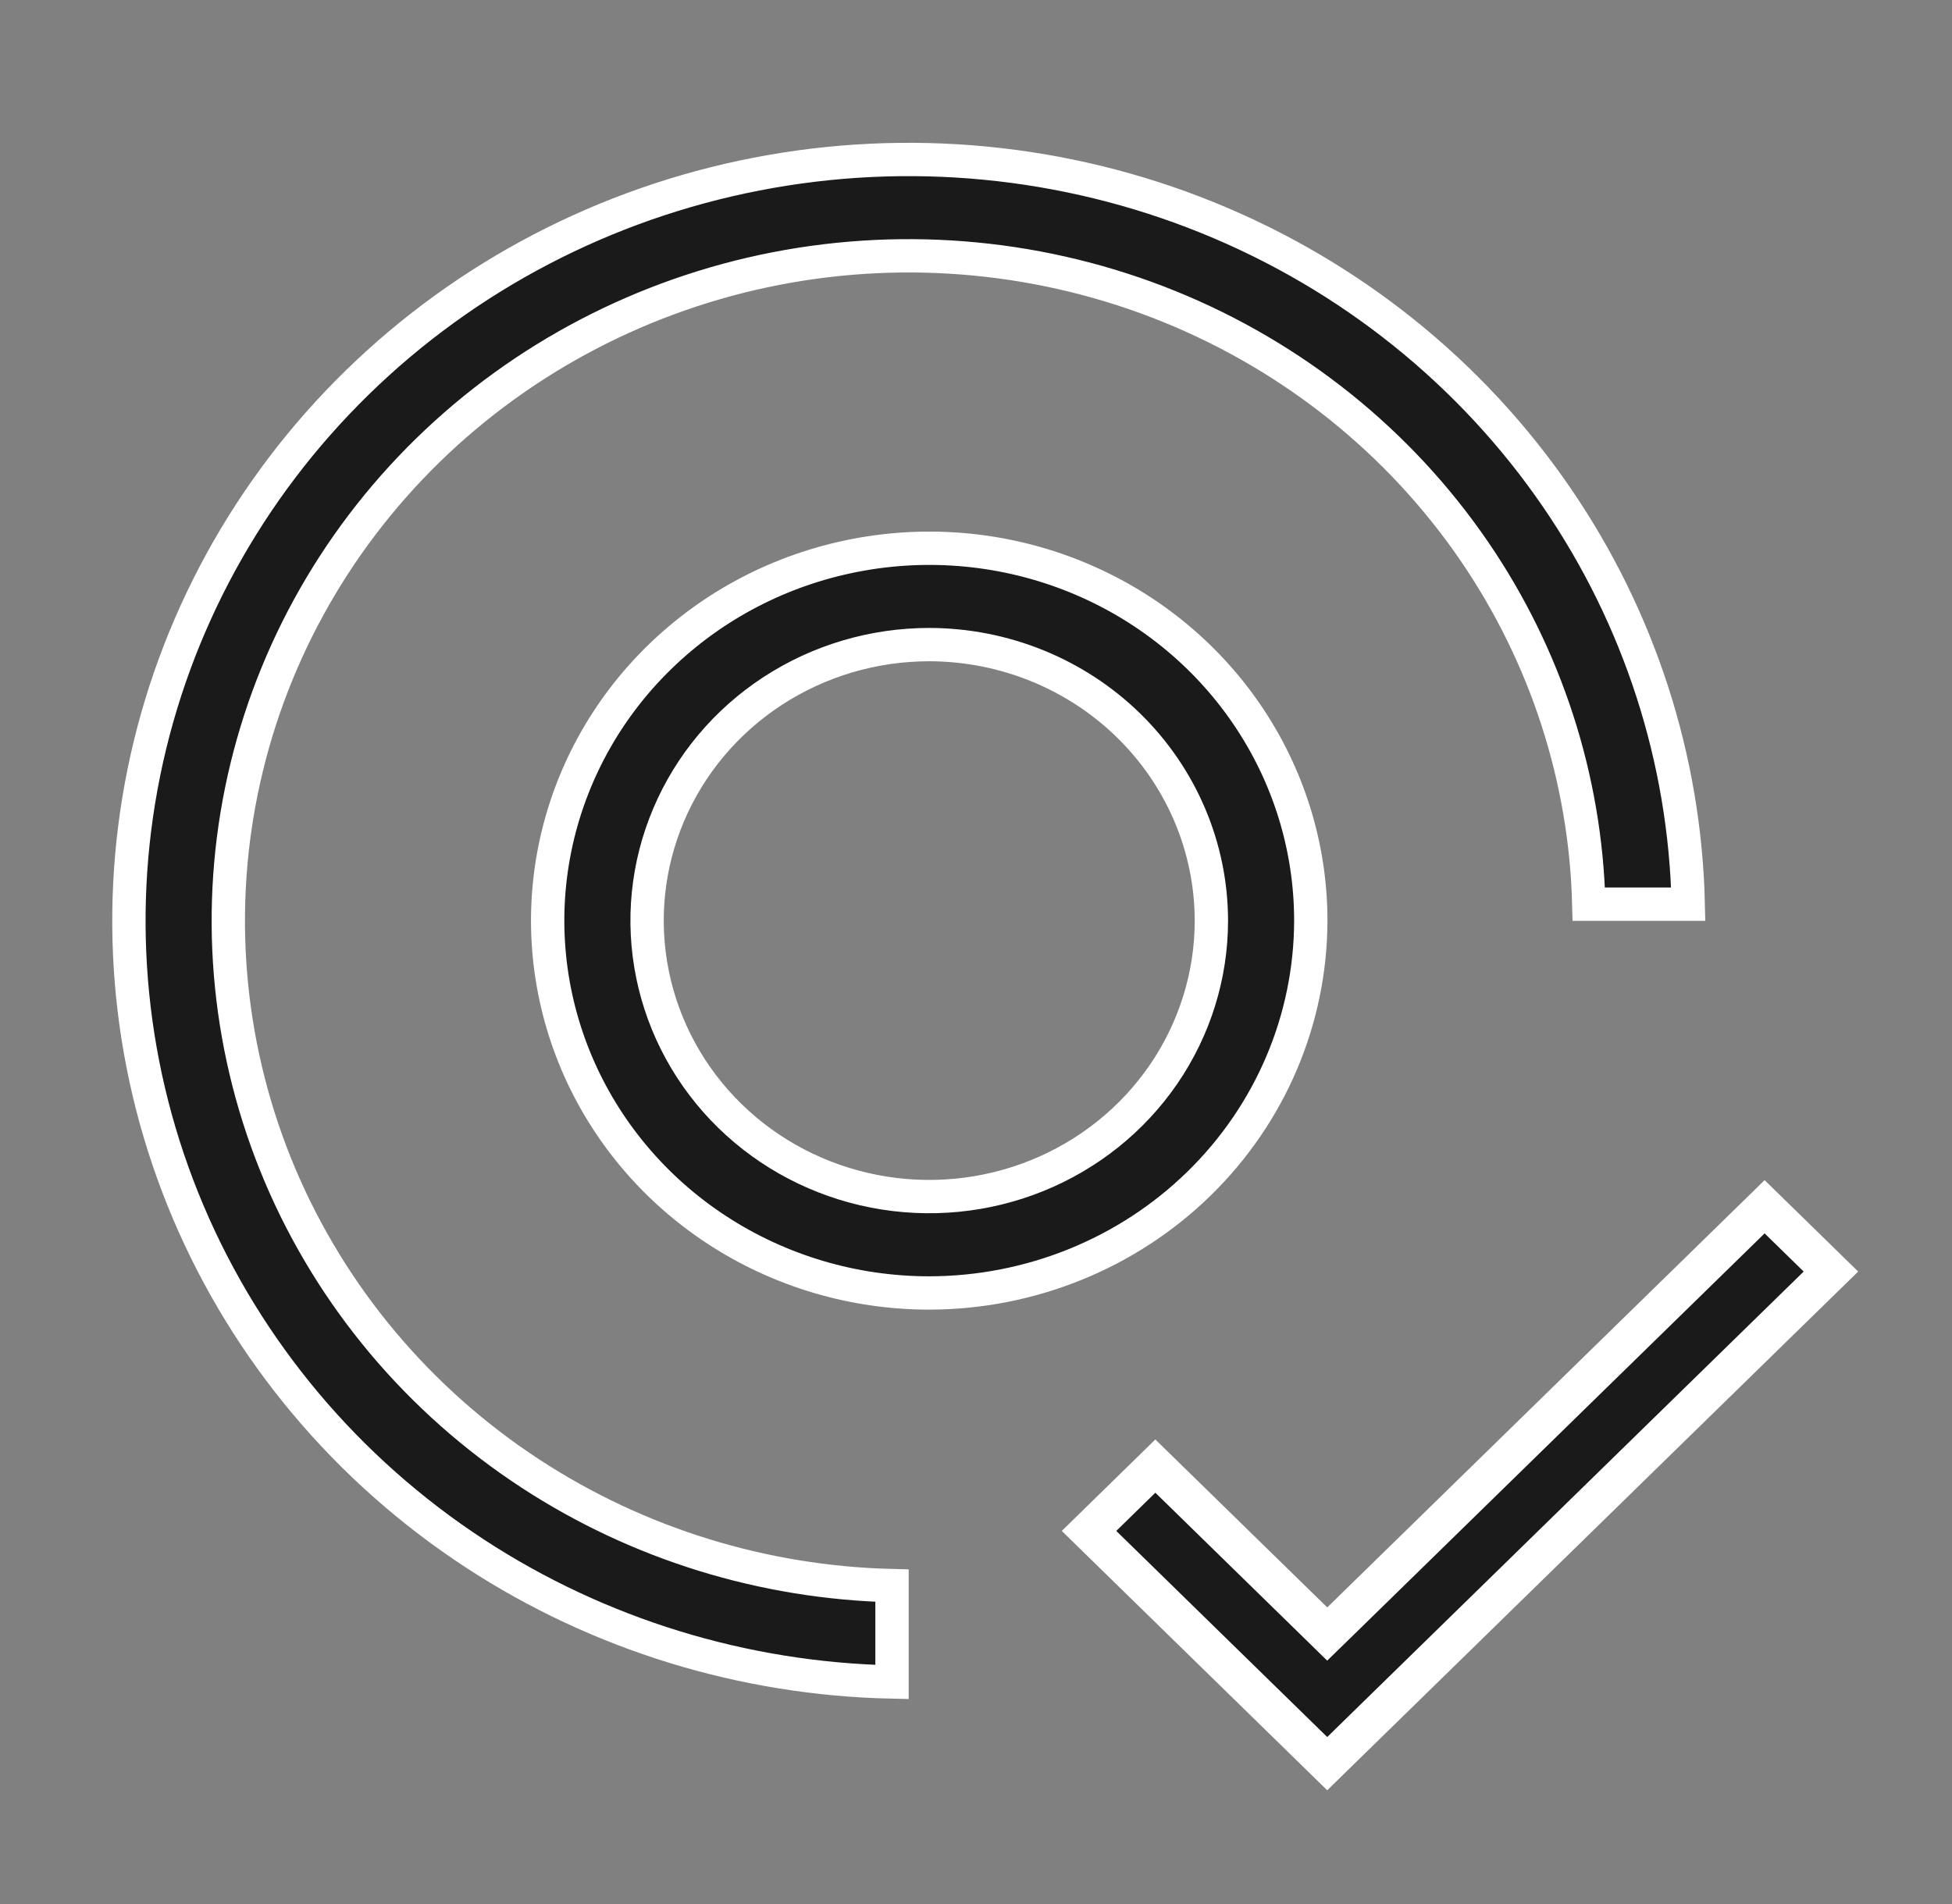 <svg width="41" height="40" viewBox="0 0 41 40" fill="none" xmlns="http://www.w3.org/2000/svg">
<rect x="0" y="0" width="41" height="40" fill="#808080" stroke="none"/>
<path d="M27.598 34.055L27.877 34.328L28.157 34.055L37.064 25.352L38.457 26.713L27.877 37.051L22.874 32.162L24.267 30.8L27.598 34.055Z" fill="#1A1A1A" stroke="white" stroke-width="0.8"/>
<path d="M19.518 13.542H19.517C18.347 13.542 17.203 13.881 16.228 14.517C15.254 15.153 14.493 16.058 14.044 17.119C13.594 18.179 13.476 19.347 13.706 20.473C13.935 21.599 14.501 22.633 15.33 23.443C16.159 24.253 17.215 24.804 18.363 25.027C19.511 25.25 20.701 25.136 21.783 24.698C22.865 24.26 23.791 23.518 24.443 22.565C25.095 21.611 25.444 20.489 25.444 19.34L25.444 19.34C25.442 17.8 24.815 16.326 23.703 15.239C22.591 14.153 21.086 13.544 19.518 13.542ZM19.517 27.163C17.931 27.163 16.38 26.703 15.062 25.842C13.744 24.982 12.718 23.759 12.112 22.331C11.507 20.903 11.348 19.331 11.657 17.816C11.966 16.3 12.727 14.906 13.848 13.812C14.968 12.717 16.396 11.971 17.953 11.669C19.509 11.366 21.122 11.521 22.587 12.114C24.052 12.707 25.303 13.711 26.183 14.998C27.063 16.284 27.532 17.795 27.532 19.34C27.529 21.411 26.686 23.399 25.184 24.866C23.683 26.333 21.645 27.16 19.517 27.163Z" fill="#1A1A1A" stroke="white" stroke-width="0.7"/>
<path d="M32.706 10.462C34.438 12.995 35.392 15.955 35.46 18.995H33.371C33.304 16.352 32.471 13.78 30.966 11.58C29.394 9.282 27.162 7.493 24.552 6.436C21.942 5.38 19.07 5.104 16.299 5.642C13.529 6.181 10.983 7.51 8.984 9.463C6.985 11.416 5.622 13.906 5.07 16.618C4.518 19.329 4.802 22.14 5.884 24.694C6.967 27.247 8.8 29.429 11.15 30.963C13.402 32.433 16.034 33.246 18.736 33.311V35.336C15.617 35.27 12.58 34.337 9.983 32.642C7.29 30.883 5.192 28.384 3.953 25.463C2.714 22.541 2.391 19.327 3.022 16.226C3.653 13.125 5.212 10.275 7.502 8.038C9.792 5.8 12.71 4.275 15.889 3.658C19.068 3.04 22.362 3.357 25.356 4.569C28.35 5.78 30.907 7.831 32.706 10.462Z" fill="#1A1A1A" stroke="white" stroke-width="0.7"/>
</svg>

